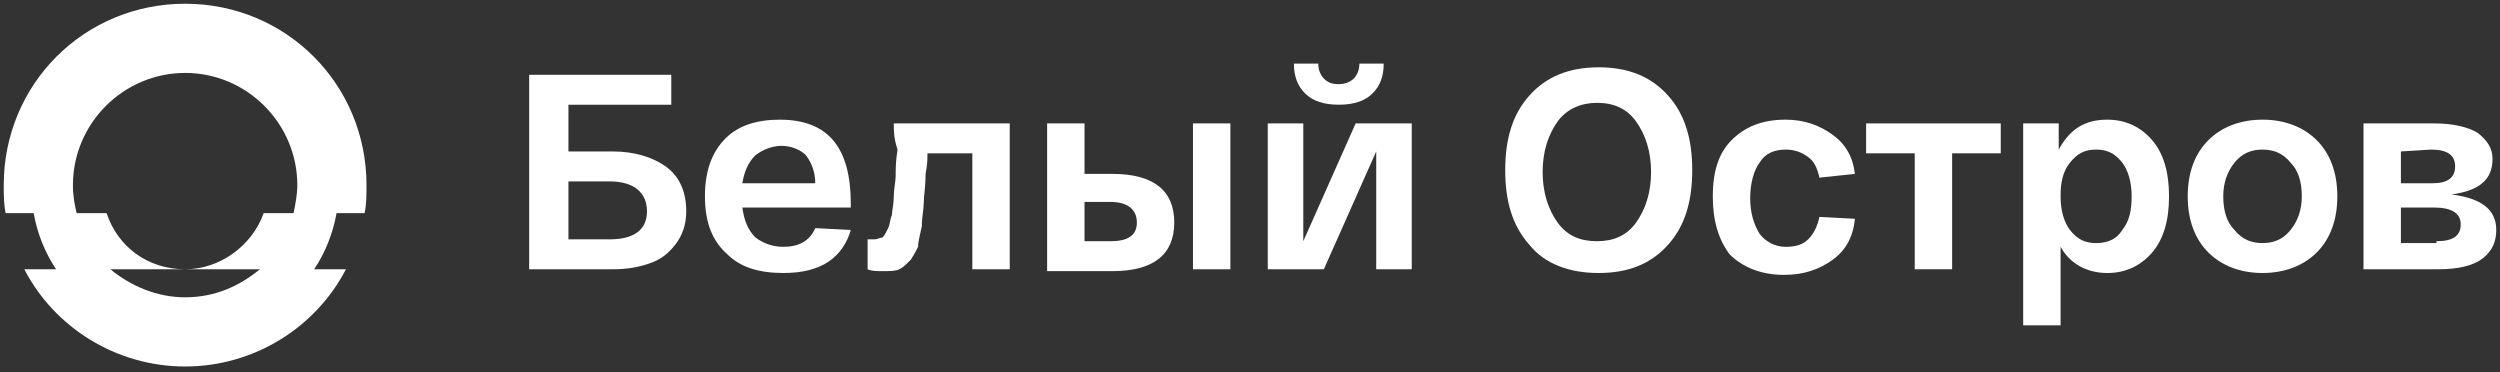 <?xml version="1.0" encoding="UTF-8"?> <svg xmlns="http://www.w3.org/2000/svg" xmlns:xlink="http://www.w3.org/1999/xlink" version="1.1" id="Layer_2" x="0px" y="0px" viewBox="0 0 133.7 19.9" style="enable-background:new 0 0 133.7 19.9;" xml:space="preserve"><rect x="0" y="0" width="133.7" height="19.9" fill="#333333" stroke="none"/> <style type="text/css"> .st0{fill:#FFFFFF;} </style> <g> <path class="st0" d="M32.8,8.1c1.1,0,2.1,0.3,2.8,0.8s1.1,1.3,1.1,2.4c0,0.7-0.2,1.3-0.6,1.8c-0.4,0.5-0.8,0.8-1.4,1 c-0.6,0.2-1.2,0.3-1.9,0.3h-4.5V4h7.6v1.6h-5.5v2.5H32.8z M32.6,12.8c1.3,0,2-0.5,2-1.5s-0.7-1.6-2-1.6h-2.2v3.1 C30.4,12.8,32.6,12.8,32.6,12.8z"></path> <path class="st0" d="M37.7,10.5c0-1.4,0.4-2.4,1.1-3.1c0.7-0.7,1.7-1,2.9-1c2.6,0,3.8,1.5,3.8,4.5v0.2h-5.8 c0.1,0.7,0.3,1.2,0.7,1.6c0.4,0.3,0.9,0.5,1.5,0.5c0.8,0,1.4-0.3,1.7-1l1.9,0.1c-0.2,0.7-0.6,1.3-1.2,1.7c-0.6,0.4-1.4,0.6-2.4,0.6 c-1.3,0-2.3-0.3-3-1C38.1,12.9,37.7,11.9,37.7,10.5 M39.7,9.8h3.9c0-0.6-0.2-1.1-0.5-1.5c-0.3-0.3-0.8-0.5-1.3-0.5s-1,0.2-1.4,0.5 C40,8.7,39.8,9.2,39.7,9.8"></path> <path class="st0" d="M47.8,6.6H54v7.8h-2V8.2h-2.4c0,0.3,0,0.6-0.1,1.1c0,0.7-0.1,1.2-0.1,1.6c0,0.3-0.1,0.7-0.1,1.2 c-0.1,0.5-0.2,0.8-0.2,1.1c-0.1,0.2-0.2,0.4-0.4,0.7c-0.2,0.2-0.4,0.4-0.6,0.5c-0.2,0.1-0.5,0.1-0.9,0.1c-0.3,0-0.6,0-0.8-0.1v-1.6 c0.1,0,0.2,0,0.4,0c0.1,0,0.3-0.1,0.4-0.1c0.1-0.1,0.2-0.3,0.3-0.5s0.1-0.5,0.2-0.7c0-0.2,0.1-0.6,0.1-1s0.1-0.8,0.1-1.1 s0-0.8,0.1-1.4C47.8,7.4,47.8,7,47.8,6.6"></path> <path class="st0" d="M59.5,9.3c2.2,0,3.3,0.9,3.3,2.6s-1.1,2.6-3.3,2.6h-2.6H56V6.6h2v2.7H59.5z M59.4,12.9c0.9,0,1.4-0.3,1.4-1 s-0.5-1.1-1.4-1.1H58v2.1H59.4z M63.8,6.6h2v7.8h-2C63.8,14.4,63.8,6.6,63.8,6.6z"></path> <path class="st0" d="M72.5,6.6h3v7.8h-1.9V8.1l-2.8,6.3h-3V6.6h1.9v6.3L72.5,6.6z M73.4,5c-0.4,0.4-1,0.6-1.8,0.6S70.2,5.4,69.8,5 s-0.6-0.9-0.6-1.6h1.3c0,0.3,0.1,0.6,0.3,0.8c0.2,0.2,0.4,0.3,0.8,0.3c0.3,0,0.6-0.1,0.8-0.3c0.2-0.2,0.3-0.5,0.3-0.8H74 C74,4.1,73.8,4.6,73.4,5"></path> <path class="st0" d="M81.8,13.1c-0.9-1-1.3-2.3-1.3-4s0.4-3,1.3-4s2.1-1.5,3.7-1.5s2.8,0.5,3.7,1.5c0.9,1,1.3,2.3,1.3,4 s-0.4,3-1.3,4s-2.1,1.5-3.7,1.5S82.6,14.1,81.8,13.1 M83.3,6.5c-0.5,0.7-0.8,1.6-0.8,2.7s0.3,2,0.8,2.7s1.2,1,2.1,1s1.6-0.3,2.1-1 s0.8-1.6,0.8-2.7s-0.3-2-0.8-2.7s-1.2-1-2.1-1C84.6,5.5,83.8,5.8,83.3,6.5"></path> <path class="st0" d="M91.6,10.5c0-1.3,0.3-2.3,1-3s1.6-1.1,2.9-1.1c1,0,1.8,0.3,2.5,0.8s1.1,1.2,1.2,2.1l-1.9,0.2 C97.2,9,97,8.6,96.7,8.4C96.3,8.1,95.9,8,95.5,8c-0.6,0-1.1,0.2-1.4,0.7c-0.3,0.4-0.5,1.1-0.5,1.9c0,0.8,0.2,1.4,0.5,1.9 c0.3,0.4,0.8,0.7,1.4,0.7c0.5,0,0.9-0.1,1.2-0.4c0.3-0.3,0.5-0.7,0.6-1.2l1.9,0.1c-0.1,1-0.5,1.7-1.2,2.2s-1.5,0.8-2.6,0.8 c-1.2,0-2.2-0.4-2.9-1.1C91.9,12.8,91.6,11.8,91.6,10.5"></path> <polygon class="st0" points="99.8,8.2 99.8,6.6 107,6.6 107,8.2 104.4,8.2 104.4,14.4 102.4,14.4 102.4,8.2 "></polygon> <path class="st0" d="M108.2,17.4V6.6h1.9V8c0.6-1.1,1.4-1.6,2.6-1.6c1,0,1.8,0.4,2.4,1.1s0.9,1.7,0.9,3s-0.3,2.3-0.9,3 s-1.4,1.1-2.4,1.1c-1.1,0-2-0.5-2.5-1.4v4.2C110.2,17.4,108.2,17.4,108.2,17.4z M110.7,8.7c-0.4,0.5-0.5,1.1-0.5,1.8 c0,0.8,0.2,1.4,0.5,1.8c0.4,0.5,0.8,0.7,1.4,0.7s1.1-0.2,1.4-0.7c0.4-0.5,0.5-1.1,0.5-1.8c0-0.8-0.2-1.4-0.5-1.8 c-0.4-0.5-0.8-0.7-1.4-0.7S111.1,8.2,110.7,8.7"></path> <path class="st0" d="M118.1,13.5c-0.7-0.7-1.1-1.7-1.1-3s0.4-2.3,1.1-3s1.7-1.1,2.9-1.1c1.2,0,2.2,0.4,2.9,1.1 c0.7,0.7,1.1,1.7,1.1,3s-0.4,2.3-1.1,3s-1.7,1.1-2.9,1.1C119.8,14.6,118.8,14.2,118.1,13.5 M119.5,8.7c-0.4,0.5-0.6,1.1-0.6,1.8 c0,0.8,0.2,1.4,0.6,1.8c0.4,0.5,0.9,0.7,1.5,0.7s1.1-0.2,1.5-0.7s0.6-1.1,0.6-1.8c0-0.8-0.2-1.4-0.6-1.8C122.1,8.2,121.6,8,121,8 S119.9,8.2,119.5,8.7"></path> <path class="st0" d="M131.1,10.4c1.6,0.2,2.4,0.8,2.4,1.9c0,0.6-0.2,1.1-0.7,1.5s-1.3,0.6-2.4,0.6h-4V6.6h3.8c1,0,1.8,0.2,2.3,0.5 c0.5,0.4,0.8,0.8,0.8,1.4C133.3,9.6,132.6,10.2,131.1,10.4 M128.4,8.1v1.7h1.7c0.8,0,1.2-0.3,1.2-0.9c0-0.6-0.4-0.9-1.3-0.9 L128.4,8.1L128.4,8.1z M130.3,12.9c0.9,0,1.3-0.3,1.3-0.9c0-0.6-0.5-0.9-1.4-0.9h-1.8V13h1.9V12.9z"></path> <path class="st0" d="M19.5,11.4c0.1-0.5,0.1-1,0.1-1.5c0-5.4-4.3-9.7-9.7-9.7S0.2,4.5,0.2,9.9c0,0.5,0,1,0.1,1.5h1.5 c0.2,1.1,0.6,2.1,1.2,3H1.3c1.6,3.1,4.9,5.2,8.6,5.2s7-2.1,8.6-5.2h-1.7c0.6-0.9,1-1.9,1.2-3C18,11.4,19.5,11.4,19.5,11.4z M14.1,11.4c-0.6,1.7-2.3,3-4.2,3h4c-1.1,0.9-2.4,1.5-4,1.5c-1.5,0-2.9-0.6-4-1.5h4c-2,0-3.6-1.2-4.2-3H4.1C4,11,3.9,10.5,3.9,9.9 c0-3.3,2.7-6,6-6s6,2.7,6,6c0,0.5-0.1,1-0.2,1.5H14.1z"></path> </g> </svg> 